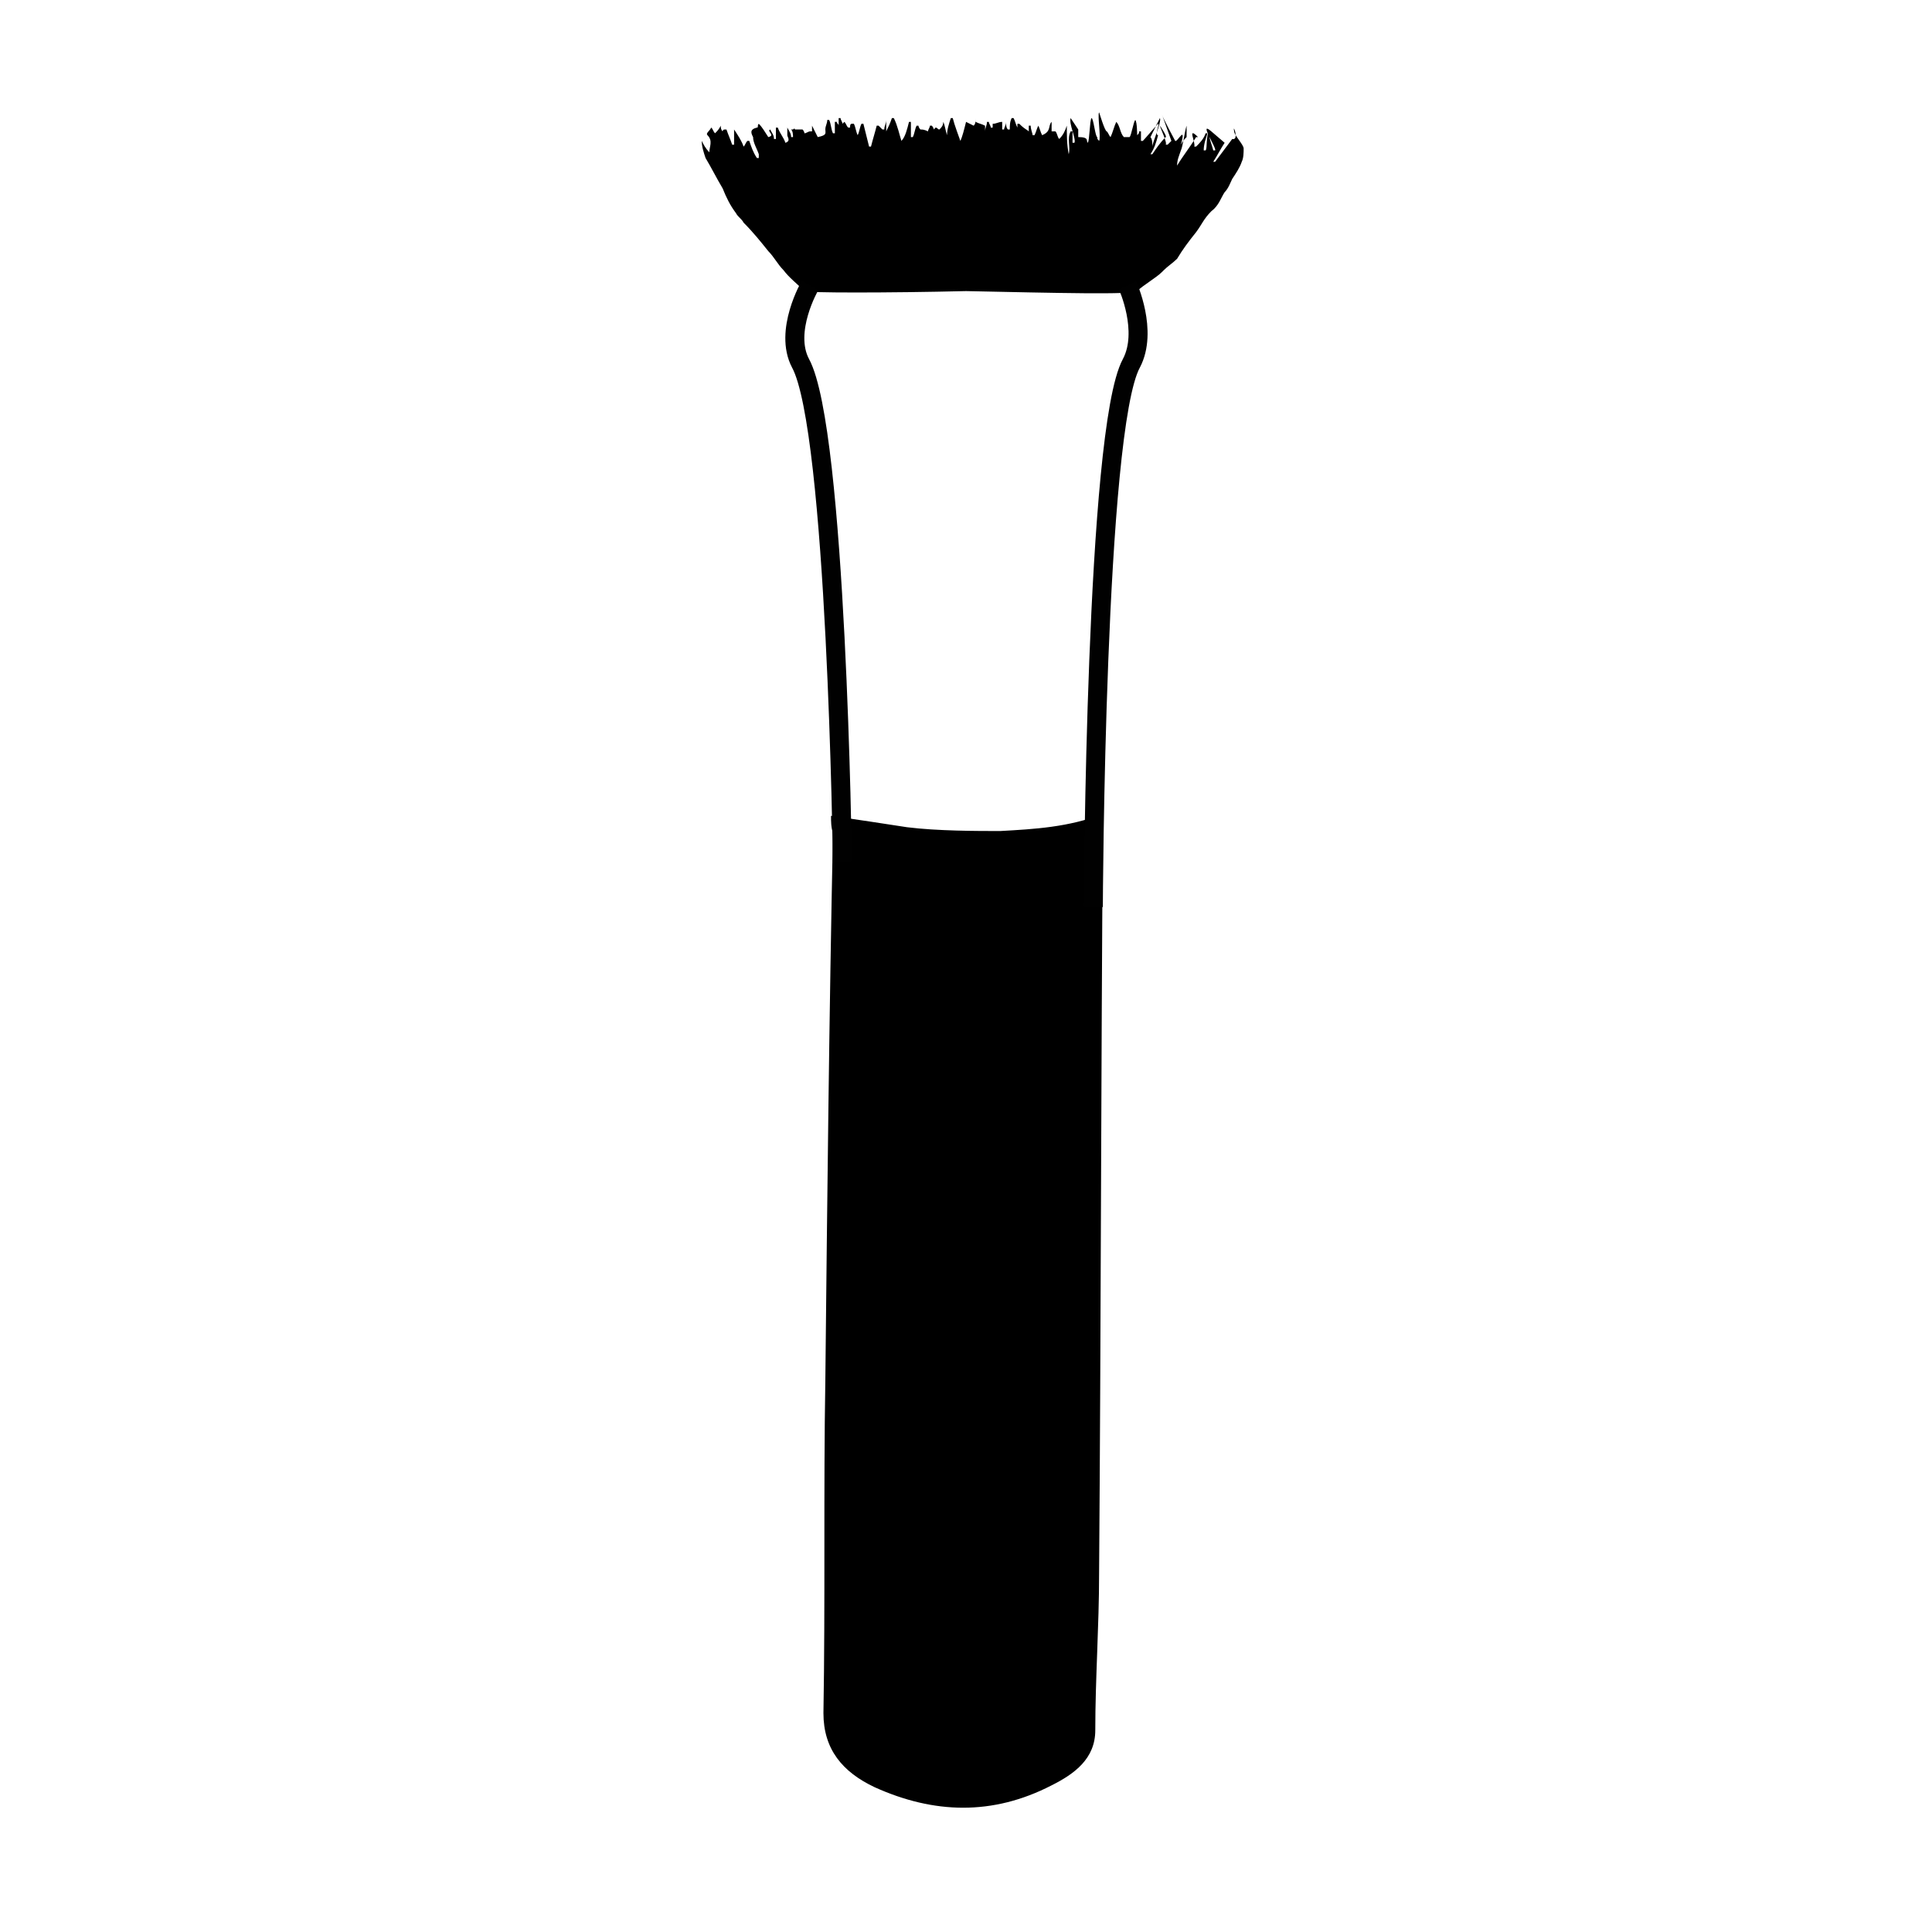 <?xml version="1.0" encoding="UTF-8"?>
<!-- Uploaded to: ICON Repo, www.svgrepo.com, Generator: ICON Repo Mixer Tools -->
<svg width="800px" height="800px" version="1.1" viewBox="144 144 512 512" xmlns="http://www.w3.org/2000/svg">
 <defs>
  <clipPath id="b">
   <path d="m283 148.09h156v295.91h-156z"/>
  </clipPath>
  <clipPath id="a">
   <path d="m362 148.09h155v307.91h-155z"/>
  </clipPath>
 </defs>
 <path d="m364.23 360.2c7.055 1.008 13.602 2.016 20.152 3.023 8.062 1.008 18.641 1.008 24.688 1.008 9.07-0.504 18.137-1.008 27.207-4.535v3.023c-0.504 65.996-0.504 132.5-1.008 198.5 0 13.602-1.008 27.711-1.008 41.312 0 7.559-5.543 11.586-11.586 14.609-15.617 8.062-31.234 7.559-46.855 0.504-8.566-4.031-13.602-10.078-13.602-19.648 0.504-29.223 0-58.945 0.504-88.168 0.504-48.367 1.008-96.73 2.016-145.1-0.508-1.512-0.508-3.019-0.508-4.531z"/>
 <path d="m357.18 221.14c-2.016-2.016-4.031-3.527-5.543-5.543-1.512-1.512-2.519-3.527-4.031-5.039-2.016-2.519-4.031-5.039-6.551-7.559-0.504-1.008-1.512-1.512-2.016-2.519-1.512-2.016-2.519-4.031-3.527-6.551-1.512-2.519-3.023-5.543-4.535-8.062-0.504-1.512-1.008-3.023-1.008-4.535 0.504 1.008 1.008 2.016 2.016 3.023 0-1.512 1.008-3.023-0.504-4.535-0.504-0.504 0.504-1.008 1.008-2.016 0.504 0.504 0.504 1.008 1.008 1.512 0.508-0.496 1.012-0.996 1.516-2.004 0 0.504 0 1.008 0.504 1.512 0-0.504 0.504-0.504 0.504-0.504h0.504c0.504 1.512 1.008 2.519 1.512 4.031h0.504v-4.031c1.008 1.512 2.016 3.023 2.519 4.535 0.504-0.504 0.504-1.008 1.008-1.512h0.504c0.504 1.512 1.008 3.023 2.016 4.535h0.504v-1.008c-0.508-1.516-1.516-3.027-1.516-4.539-0.504-1.008-1.008-2.012 1.008-2.516 0.504 0 0-0.504 0.504-1.008 1.008 1.008 1.512 2.016 2.519 3.527 2.016-0.508-0.504-1.516 0.504-2.016 0.504 1.008 1.008 1.512 1.008 2.519h0.504v-3.023h0.504c0.504 1.512 1.512 2.519 2.016 4.031 1.512-0.504 0.504-1.512 0.504-2.016v-2.016c0.504 1.008 1.008 1.512 1.008 2.519h0.504c0-0.504 0-1.512-0.504-2.016h0.504c0.504-0.504 0.504 0 0.504 0h2.016c0.504 0.504 0.504 1.008 0.504 1.008 0.504 0 1.008-0.504 1.512-0.504h0.504v-1.512c0.504 1.008 1.008 2.012 1.512 3.019 2.519-0.504 2.016-1.008 2.016-2.016 0-1.008 0.504-1.512 0.504-2.519h0.504c0.504 1.008 0.504 2.519 1.008 3.527h0.504v-3.023h0.504c0 0.504 0.504 0.504 0.504 1.008v-2.016h0.504c0 0.504 0.504 1.008 0.504 1.512l0.504-0.504c0.504 0.504 0.504 1.008 1.008 1.512h0.504c0-0.504 0-1.008 0.504-1.008h0.504c0.504 1.008 0.504 2.016 1.008 3.023 0.504-1.008 0.504-2.016 1.008-3.023h0.504c0.504 2.016 1.008 4.031 1.512 6.047h0.504c0.504-2.016 1.008-3.527 1.512-5.543h0.504c0.504 0.504 0.504 0.504 1.008 1.008h0.504c0-1.008 0.504-1.512 0.504-2.519v3.023c0.504-1.008 1.008-2.016 1.512-3.527h0.504c1.008 2.016 1.512 4.535 2.016 6.047 1-1.008 1.504-3.019 2.008-5.035h0.504v4.031h0.504c0.504-1.008 0.504-2.016 1.008-3.023h0.504c0 0.504 0.504 1.008 0.504 1.008 0.504 0 1.008 0 2.016 0.5 0-0.504 0.504-1.008 0.504-1.512h0.504s0.504 0.504 0.504 1.008l0.504-0.504c0.504 0 0.504 0.504 1.008 0.504 0.504-0.504 1.008-1.008 1.008-2.016 0.504 1.012 0.504 2.019 1.008 3.527 0-1.508 0.504-3.019 1.008-4.531h0.504c0.504 2.016 1.512 4.535 2.016 6.047 0.504-1.008 1.008-3.023 1.512-5.039 1.008 0.504 1.008 0.504 2.016 1.008 0.504-0.504 0.504-1.008 0.504-2.016v1.008c1.008 0.504 1.512 0.504 2.519 1.008v-0.504 2.016c0-1.008 0.504-1.512 0.504-2.519h0.504c0 0.504 0.504 1.008 0.504 1.512h0.504v-1.008c1.008 0 1.512-0.504 2.519-0.504v2.016h0.504c0-0.504 0.504-1.008 0.504-2.016 0 0.504 0 1.512 0.504 2.016h0.504c0-1.008 0-2.016 0.504-3.023h0.504c0.504 1.008 0.504 1.512 1.008 2.519v-1.008h0.504c1.508 1.512 2.012 1.512 2.516 2.012v-1.512h0.504c0 1.008 0.504 2.016 0.504 2.519h0.504c0.504-1.008 0.504-1.512 1.008-2.519 0.504 1.012 0.504 1.512 1.008 2.519 2.519-1.008 1.512-2.519 2.519-3.527v2.519h1.008c0.504 0.504 0.504 1.512 1.008 2.016 1.008-1.008 1.512-2.016 2.016-3.527 0 2.519 0 5.039 0.504 7.559 0.504-2.016-0.504-4.031 0.504-6.047h0.504v3.023h0.504c0.504-1.008-1.512-5.039-1.008-6.551 0 0 2.016 3.023 2.016 3.023v2.016c3.023 0 2.016 1.008 2.519 1.512 0.504-0.504 0.504-6.047 1.008-6.551 0.504 0 1.008 5.039 1.512 5.039 0 0.504 0 0.504 0.504 1.008 0.504-1.008-0.504-7.055 0-7.559 0 0 1.512 5.039 2.016 5.039 0.504 0.504 0.504 1.008 1.008 1.512 0.504-1.008 1.008-3.023 1.512-4.031 1.008 1.008 1.008 3.023 2.016 4.031h1.008 0.504c0.504-0.504 1.008-4.031 1.512-4.535 0.496 0.508 0.496 4.031 0.496 4.031 0.504-0.504 0.504-0.504 0.504-1.008h0.504v2.519h0.504c0.504-0.504 3.527-4.031 4.031-4.535 0.504 0-1.008 3.023 0 3.023-0.504 2.016-1.008 3.527-2.016 5.039h0.504c1.008-1.512 2.016-3.023 3.527-4.535 0.504 0-1.512-3.023-1.512-3.023 0 0.504 2.016 4.535 1.512 5.039h0.504l1.008-1.008-2.519-7.055c0 0.508 3.527 7.055 3.527 7.055 0.504 0.504 3.023-4.535 1.512 1.008 0.504-1.008 1.008-1.512 1.512-2.016v-3.023c-0.504 1.512-1.008 5.543-1.512 6.551-0.504 1.512-1.008 2.519-1.008 4.031 1.512-2.519 3.527-5.039 5.039-7.559h0.504c-3.023-3.023-0.504 1.512-1.008 2.519h0.504c1.008-1.008 2.016-2.016 2.519-3.527h0.504c-0.504 1.512-1.008 3.023-1.008 4.535h0.504c0.504-0.504 0-4.031 1.008-5.039-0.504 1.008 1.008 4.535 1.008 5.039h0.504c0.504-0.504-4.535-8.062-1.008-5.039l3.527 3.023c-1.008 1.512-2.016 3.527-3.023 5.039h0.504c1.512-2.016 3.023-4.031 4.535-6.047 2.016 0.504 0-4.535 0.504-2.016 0 1.008 2.519 3.527 2.519 4.535s0 2.519-0.504 3.527c-0.504 1.512-1.512 3.023-2.519 4.535-0.504 1.008-1.008 2.519-2.016 3.527-1.008 1.512-1.512 3.527-3.527 5.039-2.016 2.016-2.519 3.527-4.031 5.543-2.016 2.519-3.527 4.535-5.039 7.055-1.008 1.008-2.519 2.016-3.527 3.023l-0.504 0.504c-1.512 1.512-5.039 3.527-6.551 5.039-1.008 1.008-21.16 0.504-45.344 0-20.652 0.496-42.82 0.496-42.82-0.008zm92.195-38.289c0-1.008 2.519-6.551 2.016-7.559l-2.519 5.039c0.504 0.504 0.504 1.512 0.504 2.519z"/>
 <g clip-path="url(#b)">
  <path transform="matrix(5.038 0 0 5.038 148.09 148.09)" d="m43.5 44.5s-0.3-22.7-2.2-26.2c-0.9-1.7 0.5-4.1 0.5-4.1" fill="none" stroke="#010101" stroke-miterlimit="10"/>
 </g>
 <g clip-path="url(#a)">
  <path transform="matrix(5.038 0 0 5.038 148.09 148.09)" d="m56.7 46.9s0.1-25.1 2-28.6c0.9-1.7-0.2-4.1-0.2-4.1" fill="none" stroke="#010101" stroke-miterlimit="10"/>
 </g>
</svg>